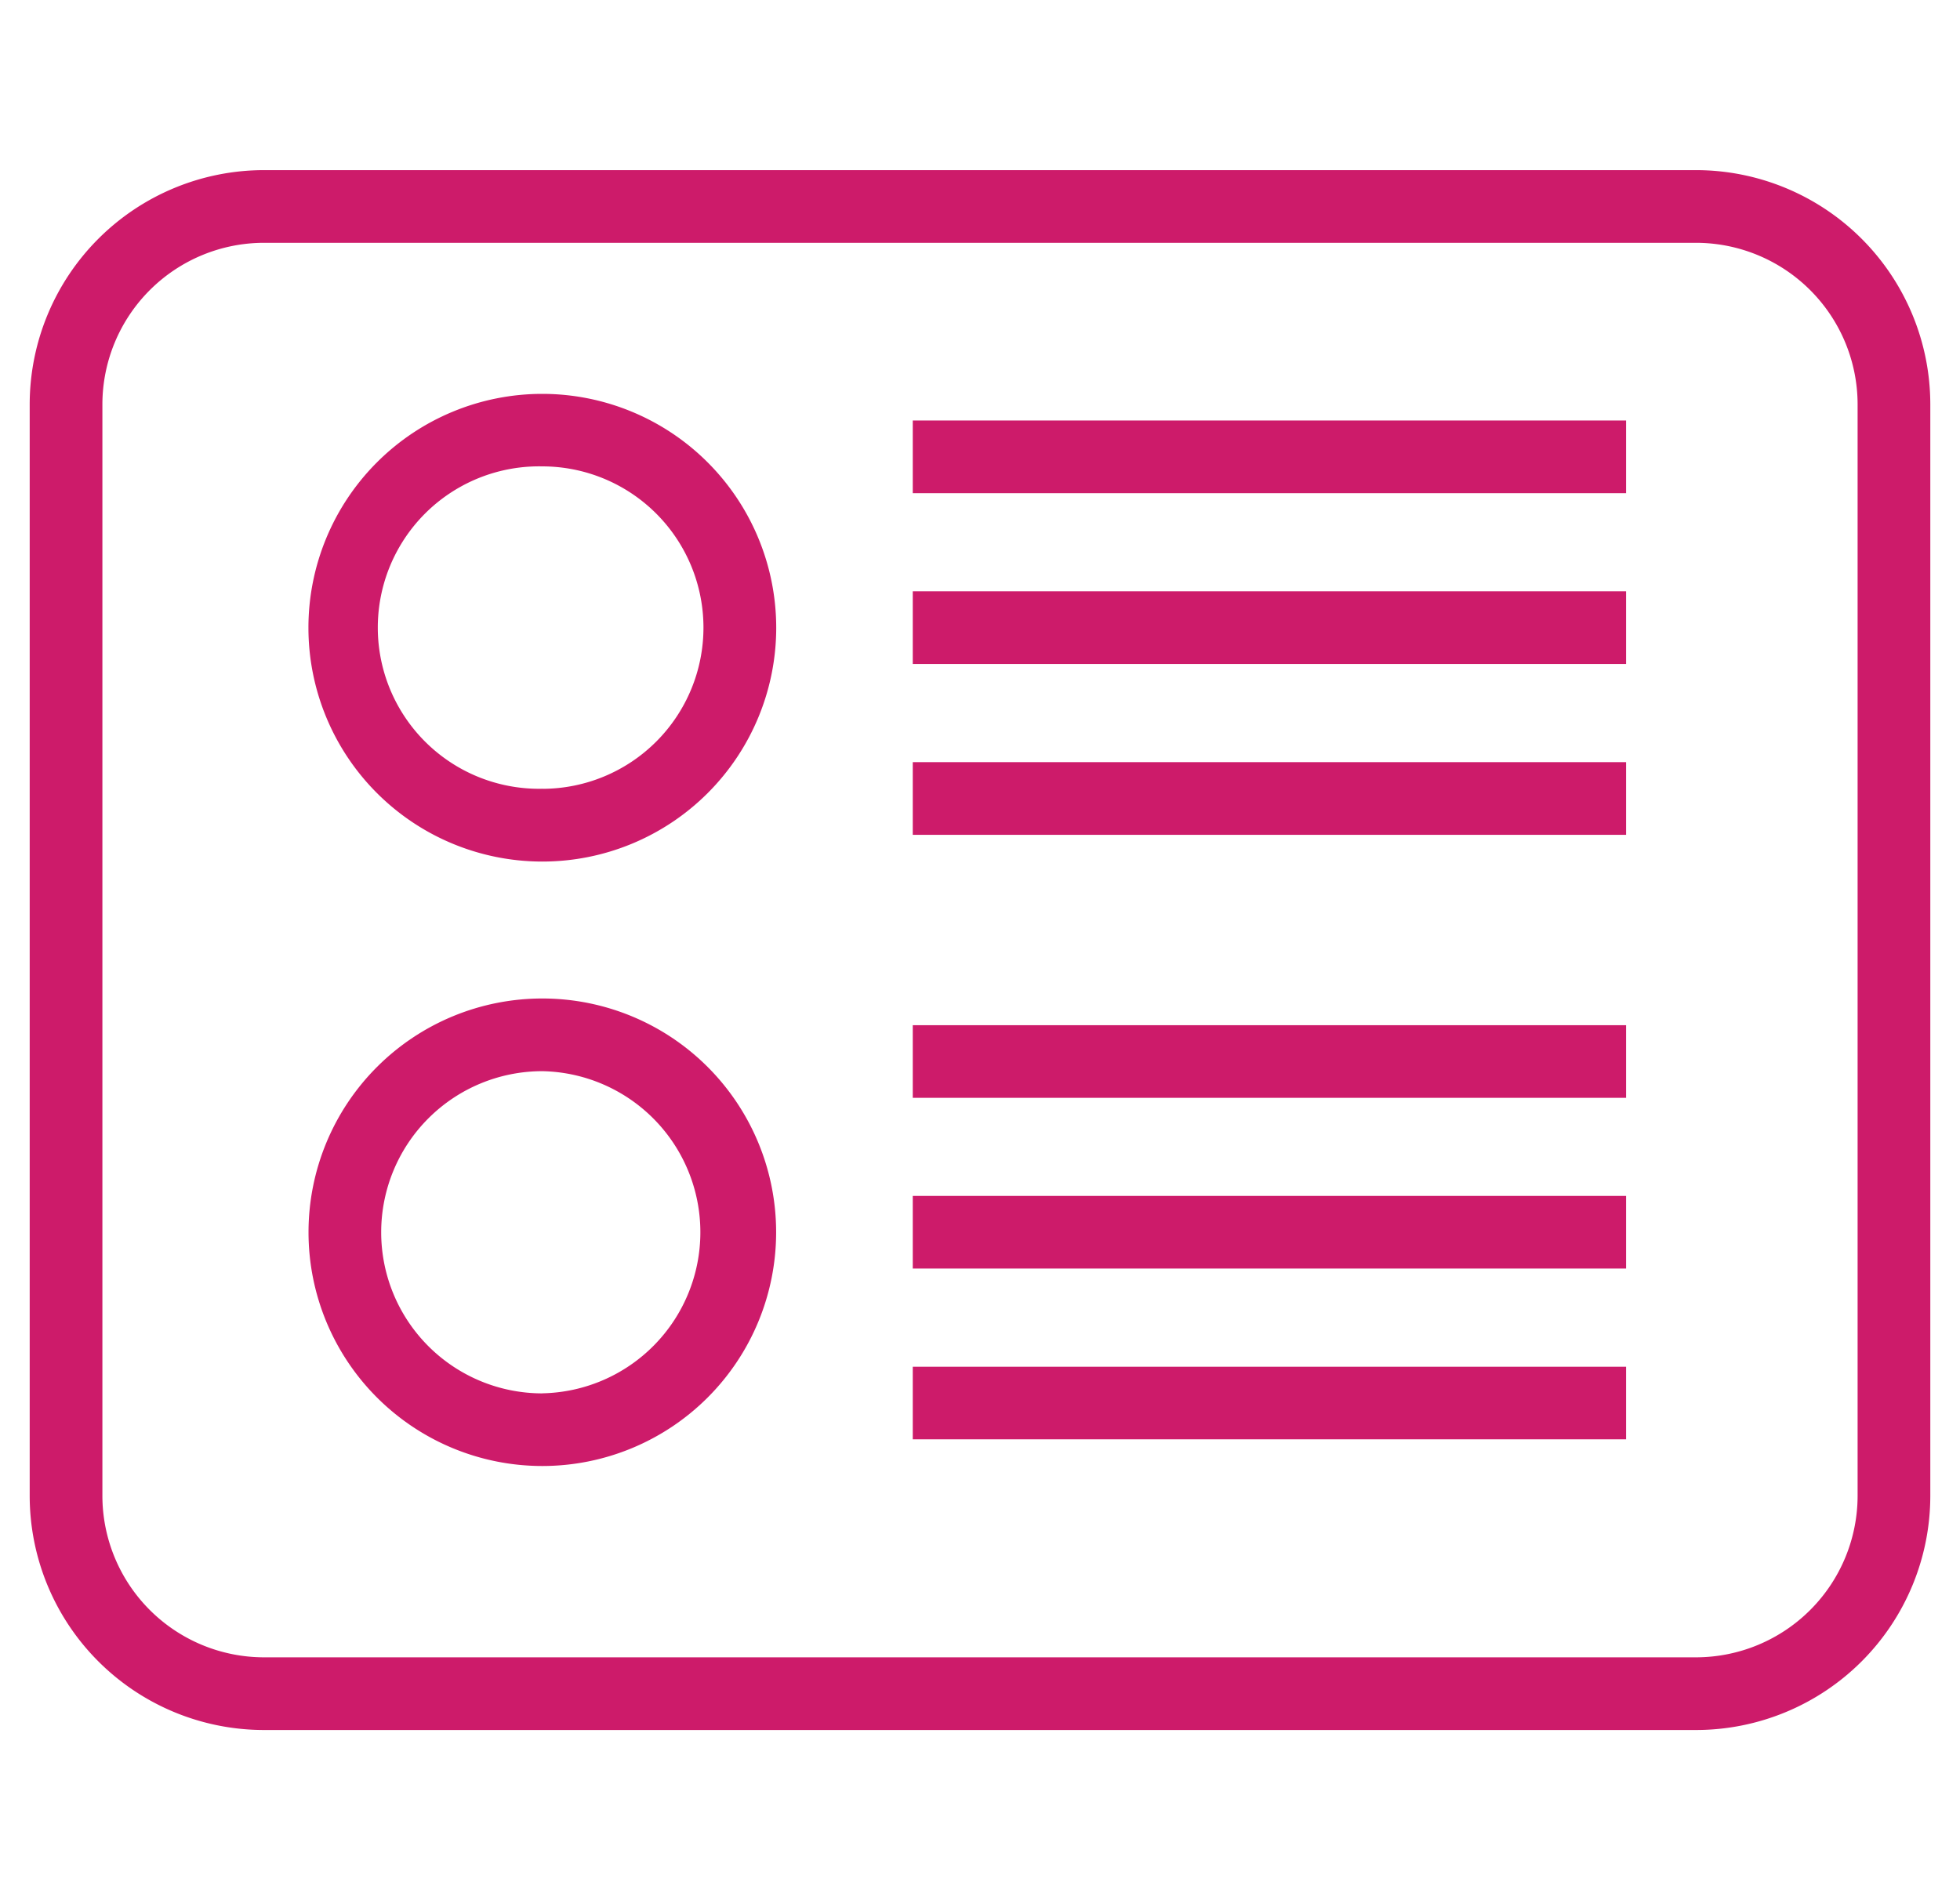 <svg width="33" height="32" fill="none" xmlns="http://www.w3.org/2000/svg"><g clip-path="url(#clip0_1331_767)" fill="#CD1B6A"><path d="M28.558 2.865H4.442A3.947 3.947 0 00.5 6.807v18.385a3.946 3.946 0 003.942 3.942h24.116a3.946 3.946 0 003.942-3.942V6.808a3.947 3.947 0 00-3.942-3.943zm2.718 22.327a2.723 2.723 0 01-2.718 2.718H4.442a2.723 2.723 0 01-2.718-2.718V6.808a2.723 2.723 0 012.718-2.719h24.116a2.723 2.723 0 012.718 2.718v18.385z"/><path d="M9.131 6.633H9.13a3.938 3.938 0 103.939 3.938v-.002A3.94 3.94 0 009.13 6.633zm0 6.65H9.13a2.715 2.715 0 11-.004-5.429 2.715 2.715 0 01.006 5.43zm0 3.532a3.936 3.936 0 100 7.873 3.936 3.936 0 000-7.873zm0 6.65a2.713 2.713 0 110-5.426 2.713 2.713 0 010 5.425zm6.237-16.384h12.01v1.224h-12.01V7.08zm0 2.876h12.01v1.224h-12.01V9.957zm0 2.878h12.01v1.224h-12.01v-1.224zm0 4.43h12.01v1.223h-12.01v-1.223zm0 2.875h12.01v1.223h-12.01V20.14zm0 2.876h12.01v1.223h-12.01v-1.223z"/></g><defs><clipPath id="clip0_1331_767"><path fill="#fff" transform="translate(.5)" d="M0 0h32v32H0z"/></clipPath></defs></svg>